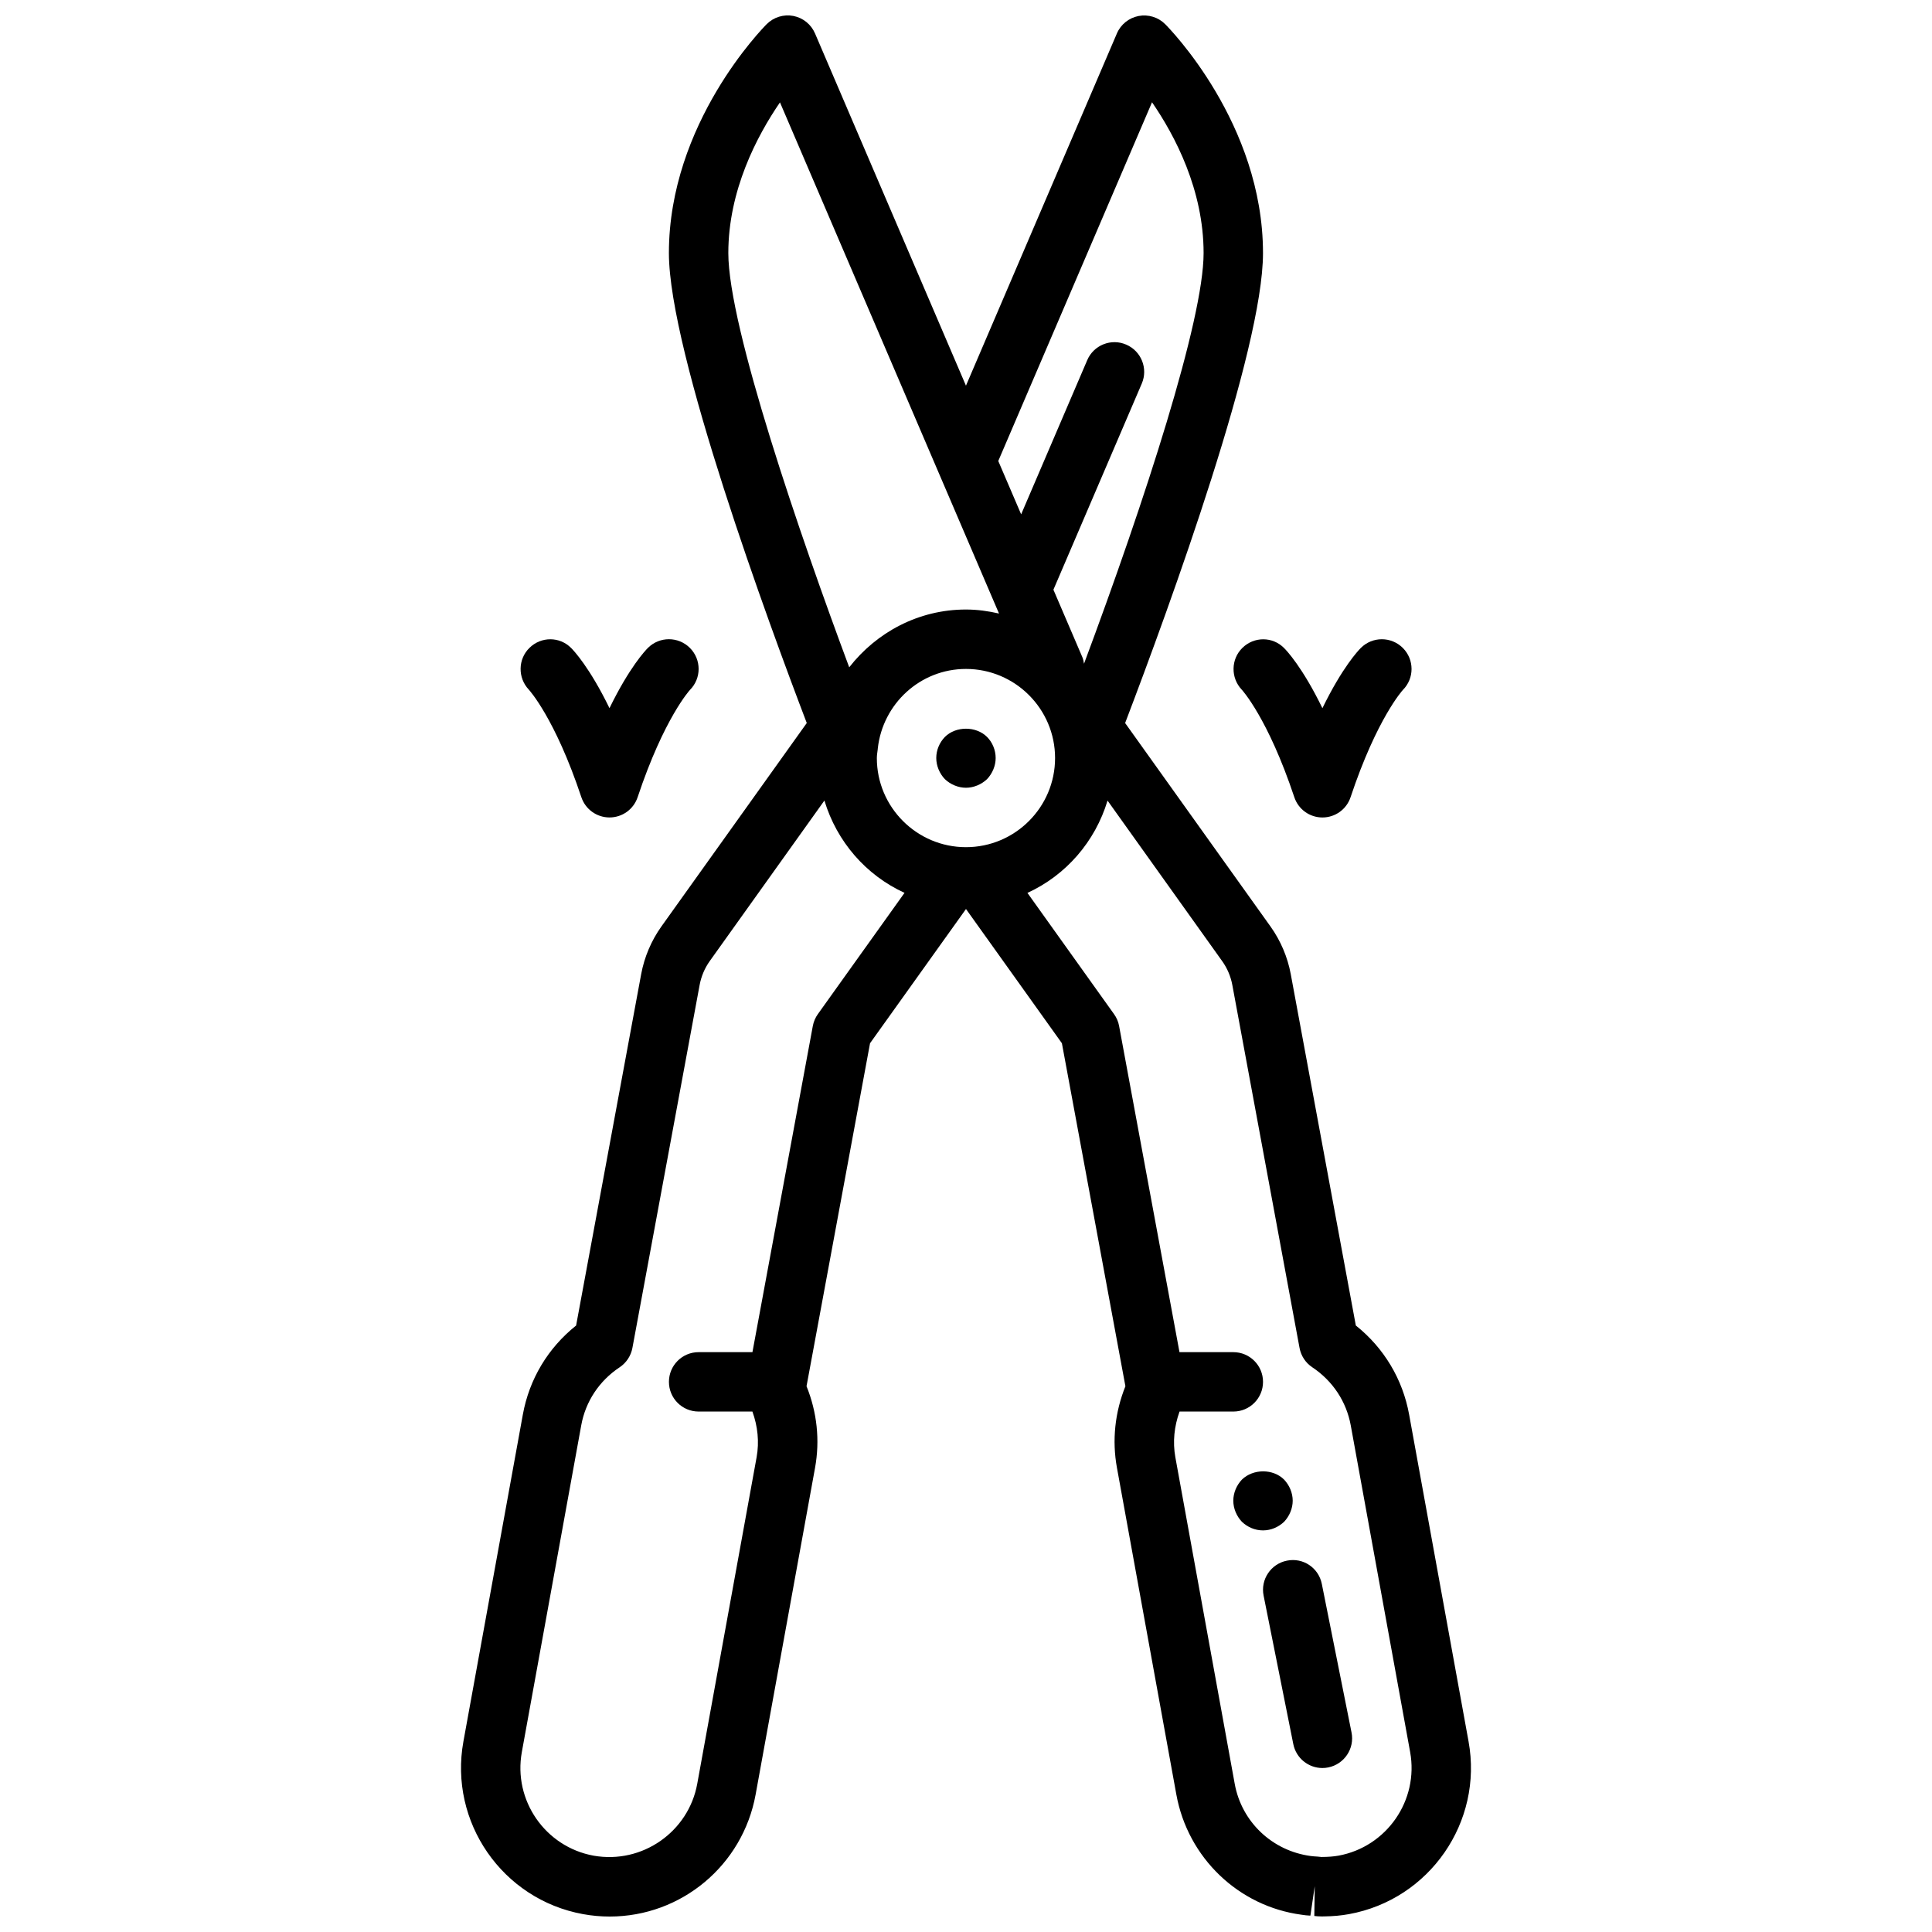 <?xml version="1.0" encoding="UTF-8"?>
<!-- Uploaded to: ICON Repo, www.svgrepo.com, Generator: ICON Repo Mixer Tools -->
<svg width="800px" height="800px" version="1.1" viewBox="144 144 512 512" xmlns="http://www.w3.org/2000/svg">
 <defs>
  <clipPath id="a">
   <path d="m266 148.09h268v503.81h-268z"/>
  </clipPath>
 </defs>
 <path d="m394.4 339.3c-1.426 1.488-2.281 3.457-2.281 5.59 0 2.047 0.859 4.094 2.281 5.59 1.488 1.418 3.543 2.281 5.59 2.281 2.047 0 4.086-0.867 5.59-2.281 1.418-1.504 2.281-3.543 2.281-5.59 0-2.133-0.867-4.172-2.281-5.59-2.914-2.914-8.262-2.914-11.18 0z"/>
 <g clip-path="url(#a)">
  <path d="m533.18 605.49-15.742-86.594c-1.707-9.414-6.684-17.688-14.129-23.625l-17.25-93.145c-0.836-4.496-2.684-8.84-5.344-12.57l-38.543-53.945c12.164-31.898 36.535-98.969 36.535-124.54 0-34.352-24.859-59.605-25.922-60.668-1.844-1.844-4.457-2.652-7.062-2.164-2.559 0.504-4.715 2.227-5.738 4.637l-39.996 93.332-40-93.348c-1.031-2.41-3.18-4.133-5.738-4.637-2.598-0.488-5.211 0.324-7.055 2.164-1.062 1.074-25.93 26.324-25.93 60.68 0 26.277 26.582 98.457 36.535 124.54l-38.543 53.945c-2.652 3.731-4.496 8.07-5.336 12.578l-17.246 93.148c-7.438 5.926-12.414 14.191-14.121 23.617l-15.742 86.594c-3.891 21.348 10.32 41.879 31.676 45.77 2.344 0.434 4.727 0.645 7.074 0.645 19.012 0 35.273-13.594 38.684-32.324l15.75-86.594c1.324-7.289 0.535-14.711-2.258-21.625l16.832-90.891 25.426-35.574 25.418 35.574 16.832 90.898c-2.785 6.918-3.574 14.336-2.242 21.617l15.742 86.594c3.055 16.809 16.531 29.629 33.18 31.844 0.762 0.141 1.543 0.195 2.34 0.242l1.156-7.809-0.117 7.894c0.559 0.07 1.125 0.125 1.945 0.125 0.211 0 0.441 0 0.691-0.008 2.371-0.031 4.519-0.227 6.566-0.605 21.352-3.887 35.57-24.422 31.672-45.773zm-133.19-236.98c-13.02 0-23.617-10.598-23.617-23.617 0-0.805 0.148-1.551 0.234-2.32 0-0.094 0.023-0.18 0.023-0.277 1.324-11.785 11.227-21.02 23.359-21.02 13.02 0 23.617 10.598 23.617 23.617-0.004 13.02-10.59 23.617-23.617 23.617zm49.309-197.41c6.117 8.895 13.668 23.27 13.668 39.965 0 17.711-15.523 65.48-31.691 108.83-0.109-0.574-0.188-1.164-0.434-1.723l-7.676-17.895 23.418-54.625c1.715-3.992-0.141-8.621-4.133-10.328-3.969-1.73-8.629 0.125-10.328 4.133l-17.508 40.848-6.062-14.137zm-98.598 0.031 58.047 135.46c-2.824-0.645-5.738-1.062-8.758-1.062-12.609 0-23.727 6.07-30.938 15.312-12.832-34.395-32.039-90.141-32.039-109.77 0-16.59 7.562-31.004 13.688-39.938zm10.047 241.61c-0.668 0.938-1.125 2.008-1.34 3.141l-16.004 86.453h-14.258c-4.352 0-7.871 3.519-7.871 7.871 0 4.352 3.519 7.871 7.871 7.871h14.25c1.418 3.914 1.844 8.039 1.117 12.09l-15.742 86.594c-2.305 12.633-14.508 21.301-27.465 19.012-12.809-2.34-21.34-14.648-19.012-27.465l15.742-86.594c1.148-6.312 4.762-11.77 10.172-15.367 1.777-1.18 2.992-3.031 3.387-5.125l17.82-96.219c0.418-2.25 1.34-4.434 2.668-6.297l30.395-42.555c3.281 10.887 11.02 19.797 21.23 24.465zm137.94 223.03c-1.332 0.234-2.644 0.332-4.488 0.348-0.441-0.055-0.875-0.102-1.094-0.109-0.078-0.008-0.859-0.062-0.938-0.062l-0.812-0.086c-10.211-1.363-18.301-9.035-20.137-19.105l-15.742-86.594c-0.723-4.047-0.301-8.164 1.117-12.086h14.25c4.352 0 7.871-3.519 7.871-7.871 0-4.352-3.519-7.871-7.871-7.871h-14.266l-16.004-86.441c-0.203-1.141-0.668-2.203-1.34-3.141l-22.953-32.125c10.211-4.676 17.949-13.586 21.23-24.465l30.387 42.555c1.34 1.859 2.258 4.047 2.676 6.289l17.82 96.219c0.395 2.102 1.605 3.945 3.379 5.117 5.414 3.613 9.027 9.07 10.188 15.383l15.742 86.594c2.324 12.805-6.211 25.113-19.016 27.453z"/>
 </g>
 <path d="m485.04 557.59c-4.258 0.852-7.031 5-6.172 9.266l7.871 39.359c0.75 3.746 4.039 6.328 7.707 6.328 0.504 0 1.031-0.047 1.551-0.156 4.258-0.852 7.031-5 6.172-9.266l-7.871-39.359c-0.84-4.254-4.941-7.055-9.258-6.172z"/>
 <path d="m486.58 541.7c0-2.047-0.867-4.102-2.281-5.59-2.914-2.914-8.188-2.914-11.18 0-1.426 1.496-2.281 3.543-2.281 5.59 0 2.047 0.859 4.086 2.281 5.59 1.488 1.418 3.457 2.281 5.59 2.281 2.117 0 4.086-0.867 5.59-2.281 1.418-1.504 2.281-3.543 2.281-5.59z"/>
 <path d="m298.06 355.25c1.07 3.219 4.078 5.383 7.465 5.383 3.394 0 6.391-2.164 7.461-5.383 7-20.98 13.855-28.41 13.855-28.41 3.07-3.078 3.07-8.055-0.008-11.133-3.078-3.078-8.055-3.078-11.133 0-0.652 0.645-4.902 5.125-10.18 15.965-5.273-10.84-9.523-15.32-10.18-15.965-3.039-3.055-7.926-3.047-11.004-0.039-3.094 3-3.156 7.957-0.203 11.082 0.062 0.082 6.93 7.504 13.926 28.5z"/>
 <path d="m473.07 326.76c0.07 0.078 6.926 7.504 13.934 28.496 1.062 3.219 4.07 5.383 7.453 5.383 3.394 0 6.391-2.164 7.461-5.383 7-20.98 13.855-28.41 13.855-28.41 3.07-3.078 3.07-8.055-0.008-11.133-3.078-3.078-8.055-3.078-11.133 0-0.652 0.645-4.902 5.125-10.18 15.965-5.273-10.84-9.523-15.32-10.18-15.965-3.039-3.055-7.926-3.047-11.004-0.039-3.09 3-3.152 7.961-0.199 11.086z"/>
</svg>